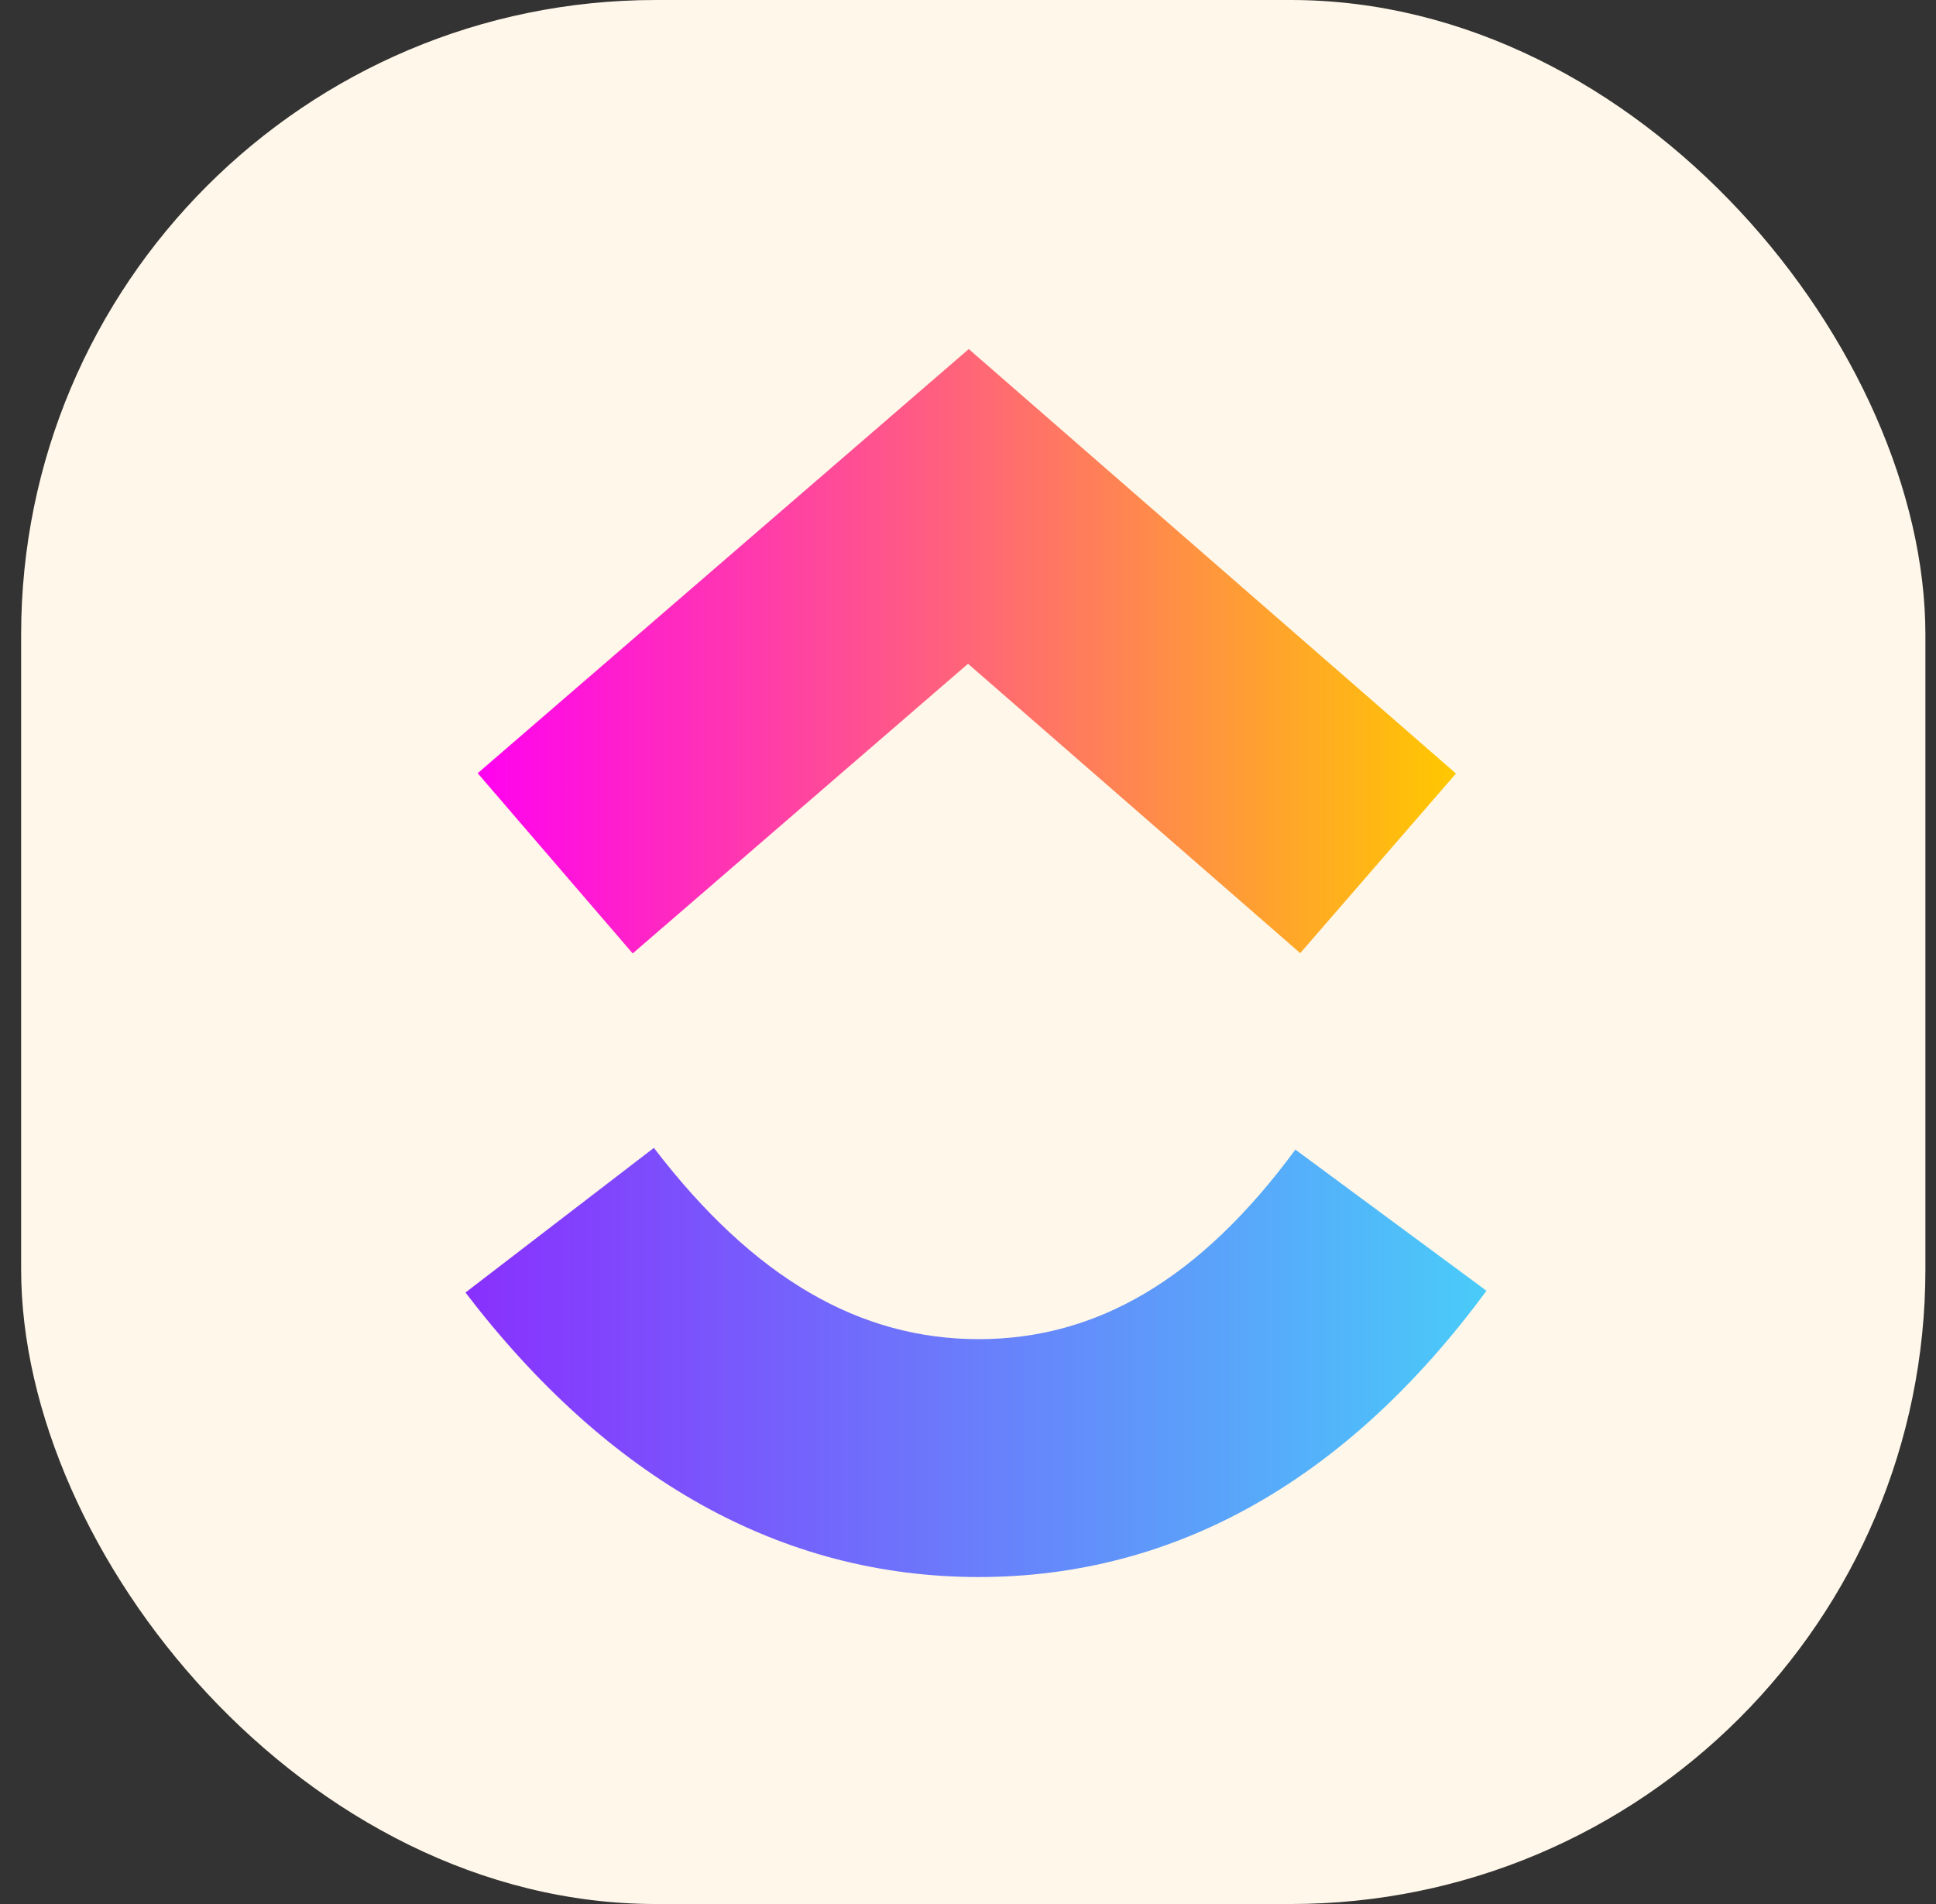 <svg width="61" height="60" viewBox="0 0 61 60" fill="none" xmlns="http://www.w3.org/2000/svg">
<rect x="0" y="0" width="61" height="60" fill="#333333" stroke="none"/>
<rect x="0.666" width="60" height="60" rx="20" fill="#FFF7E9"/>
<path fill-rule="evenodd" clip-rule="evenodd" d="M14.666 40.731L20.603 36.172C23.757 40.298 27.107 42.2 30.837 42.2C34.548 42.2 37.803 40.32 40.815 36.227L46.836 40.675C42.491 46.578 37.09 49.696 30.837 49.696C24.604 49.696 19.152 46.599 14.666 40.731Z" fill="url(#paint0_linear_1687_10639)"/>
<path fill-rule="evenodd" clip-rule="evenodd" d="M30.501 20.917L19.935 30.045L15.051 24.366L30.524 11L45.875 24.376L40.968 30.035L30.501 20.917Z" fill="url(#paint1_linear_1687_10639)"/>
<defs>
<linearGradient id="paint0_linear_1687_10639" x1="14.666" y1="45.371" x2="46.836" y2="45.371" gradientUnits="userSpaceOnUse">
<stop stop-color="#8930FD"/>
<stop offset="1" stop-color="#49CCF9"/>
</linearGradient>
<linearGradient id="paint1_linear_1687_10639" x1="15.051" y1="23.951" x2="45.875" y2="23.951" gradientUnits="userSpaceOnUse">
<stop stop-color="#FF02F0"/>
<stop offset="1" stop-color="#FFC800"/>
</linearGradient>
</defs>
</svg>
